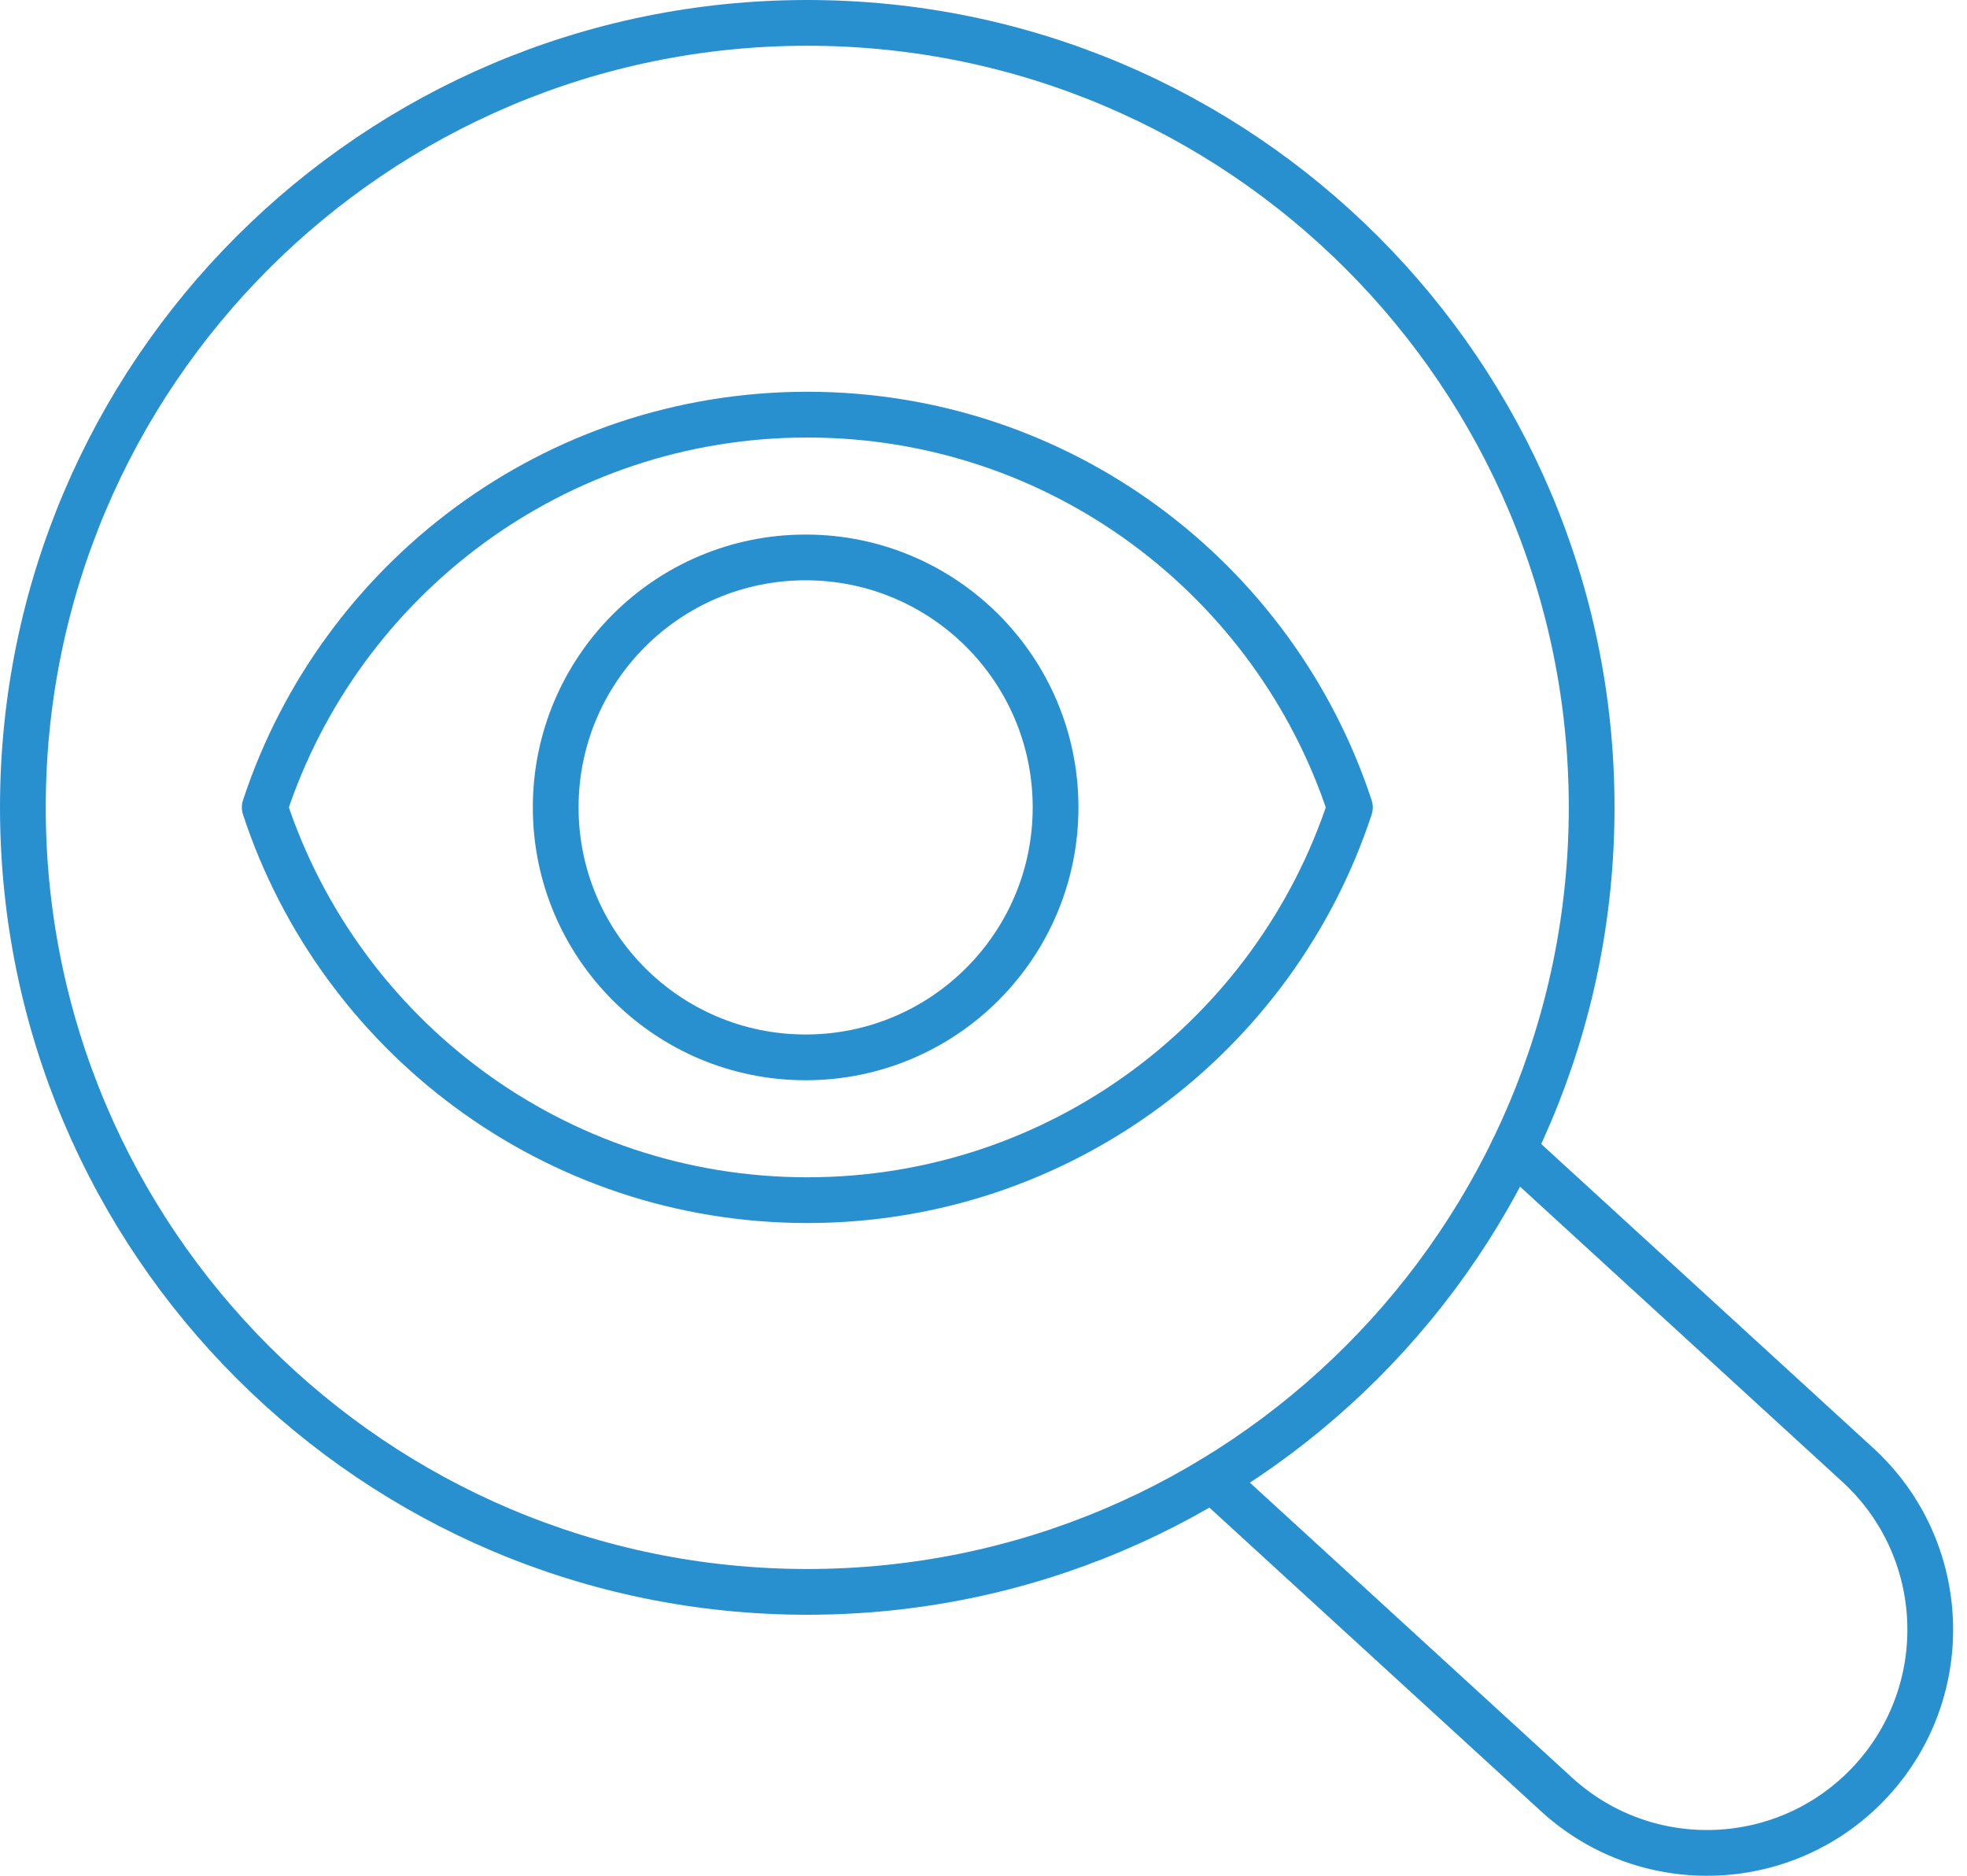 <svg width="86" height="82" viewBox="0 0 86 82" fill="none" xmlns="http://www.w3.org/2000/svg">
    <path d="M66.167 50.252L81.228 64.041C85.199 67.685 85.471 73.854 81.832 77.831C78.188 81.807 72.019 82.079 68.043 78.435L53.008 64.669" stroke="#2990CF" stroke-width="2" stroke-linecap="round" stroke-linejoin="round"/>
    <path d="M35.295 69.589C54.235 69.589 69.589 54.235 69.589 35.295C69.589 16.354 54.235 1 35.295 1C16.354 1 1 16.354 1 35.295C1 54.235 16.354 69.589 35.295 69.589Z" stroke="#2990CF" stroke-width="2" stroke-linecap="round" stroke-linejoin="round"/>
    <path d="M35.297 52.465C46.363 52.465 55.742 45.265 59.02 35.295C55.742 25.325 46.363 18.126 35.297 18.126C24.23 18.126 14.852 25.325 11.574 35.295C14.852 45.263 24.23 52.465 35.297 52.465Z" stroke="#2990CF" stroke-width="2" stroke-linecap="round" stroke-linejoin="round"/>
    <path d="M35.223 46.223C41.258 46.223 46.151 41.33 46.151 35.295C46.151 29.26 41.258 24.368 35.223 24.368C29.188 24.368 24.296 29.26 24.296 35.295C24.296 41.33 29.188 46.223 35.223 46.223Z" stroke="#2990CF" stroke-width="2" stroke-linecap="round" stroke-linejoin="round"/>
</svg>
